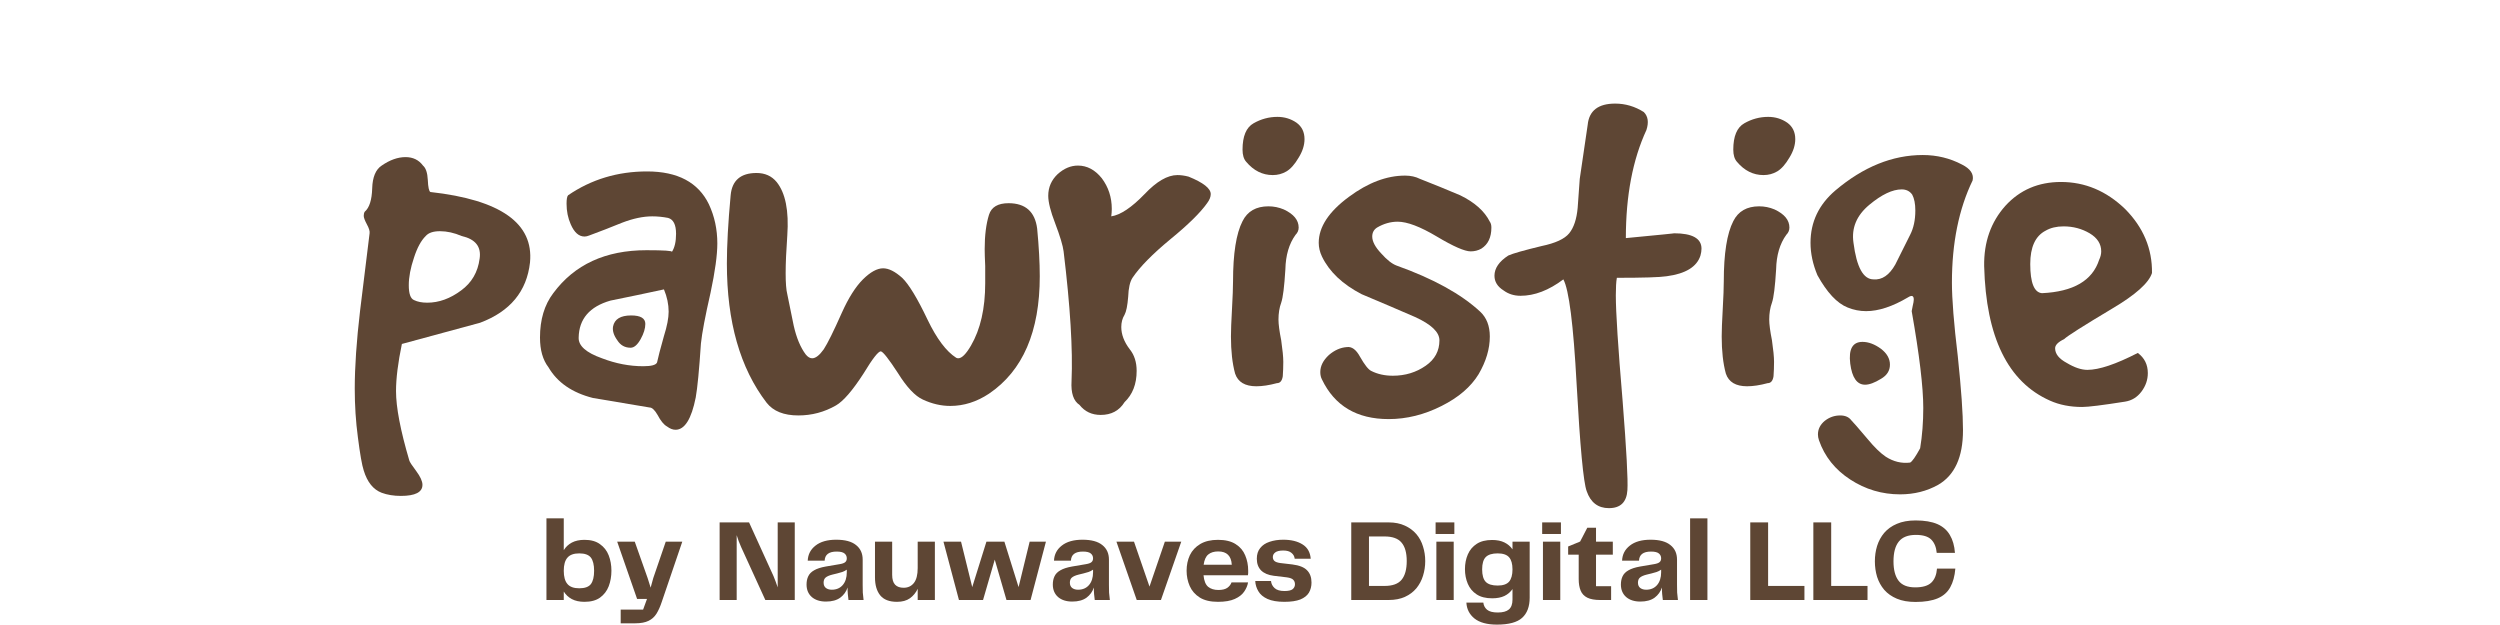 <svg version="1.0" preserveAspectRatio="xMidYMid meet" height="100" viewBox="0 0 300 75" zoomAndPan="magnify" width="400" xmlns:xlink="http://www.w3.org/1999/xlink" xmlns="http://www.w3.org/2000/svg"><defs><g></g></defs><g fill-opacity="1" fill="#5e4634"><g transform="translate(41.742, 49.853)"><g><path d="M 2.609 -21.859 C 2.648 -22.109 2.539 -22.469 2.281 -22.938 C 2.031 -23.406 1.906 -23.742 1.906 -23.953 C 1.906 -24.16 1.945 -24.328 2.031 -24.453 C 2.582 -24.922 2.879 -25.852 2.922 -27.25 C 2.961 -28.602 3.344 -29.516 4.062 -29.984 C 5.039 -30.66 5.992 -31 6.922 -31 C 7.816 -31 8.516 -30.66 9.016 -29.984 C 9.359 -29.691 9.551 -29.117 9.594 -28.266 C 9.633 -27.379 9.738 -26.895 9.906 -26.812 C 18.332 -25.875 22.316 -23.055 21.859 -18.359 C 21.473 -14.891 19.477 -12.477 15.875 -11.125 L 6.484 -8.578 C 6.016 -6.328 5.781 -4.441 5.781 -2.922 C 5.781 -0.973 6.312 1.801 7.375 5.406 C 7.414 5.57 7.691 5.992 8.203 6.672 C 8.703 7.348 8.953 7.898 8.953 8.328 C 8.953 9.211 8.086 9.656 6.359 9.656 C 5.504 9.656 4.738 9.531 4.062 9.281 C 3.051 8.895 2.332 8.004 1.906 6.609 C 1.695 5.973 1.461 4.641 1.203 2.609 C 0.953 0.742 0.828 -1.203 0.828 -3.234 C 0.828 -5.816 1.039 -8.93 1.469 -12.578 Z M 9.344 -21.531 C 8.789 -20.988 8.32 -20.125 7.938 -18.938 C 7.52 -17.707 7.312 -16.602 7.312 -15.625 C 7.312 -14.613 7.52 -14.02 7.938 -13.844 C 8.363 -13.633 8.895 -13.531 9.531 -13.531 C 10.926 -13.531 12.281 -14.02 13.594 -15 C 14.863 -15.926 15.602 -17.195 15.812 -18.812 C 16.031 -20.25 15.312 -21.156 13.656 -21.531 C 12.77 -21.914 11.898 -22.109 11.047 -22.109 C 10.242 -22.109 9.676 -21.914 9.344 -21.531 Z M 9.344 -21.531"></path></g></g></g><g fill-opacity="1" fill="#5e4634"><g transform="translate(63.596, 49.853)"><g><path d="M 15.312 -0.062 C 14.969 -0.656 14.648 -0.953 14.359 -0.953 C 12.109 -1.336 9.844 -1.719 7.562 -2.094 C 5.062 -2.727 3.281 -3.957 2.219 -5.781 C 1.539 -6.664 1.203 -7.852 1.203 -9.344 C 1.203 -11.5 1.734 -13.273 2.797 -14.672 C 5.336 -18.109 9.066 -19.828 13.984 -19.828 C 16.098 -19.828 17.113 -19.758 17.031 -19.625 C 17.363 -20.133 17.531 -20.859 17.531 -21.797 C 17.531 -22.891 17.211 -23.523 16.578 -23.703 C 15.941 -23.828 15.305 -23.891 14.672 -23.891 C 13.578 -23.891 12.367 -23.633 11.047 -23.125 C 9.691 -22.57 8.379 -22.062 7.109 -21.594 C 6.898 -21.508 6.711 -21.469 6.547 -21.469 C 5.867 -21.469 5.316 -21.957 4.891 -22.938 C 4.555 -23.695 4.391 -24.52 4.391 -25.406 C 4.391 -25.957 4.453 -26.297 4.578 -26.422 C 7.367 -28.328 10.523 -29.281 14.047 -29.281 C 17.723 -29.281 20.195 -27.969 21.469 -25.344 C 22.145 -23.906 22.484 -22.336 22.484 -20.641 C 22.484 -19.242 22.211 -17.273 21.672 -14.734 C 21.035 -11.941 20.648 -9.91 20.516 -8.641 C 20.305 -5.461 20.098 -3.301 19.891 -2.156 C 19.379 0.426 18.57 1.719 17.469 1.719 C 17.133 1.719 16.797 1.586 16.453 1.328 C 16.066 1.117 15.688 0.656 15.312 -0.062 Z M 15.25 -6.359 C 15.375 -6.953 15.648 -8.008 16.078 -9.531 C 16.453 -10.719 16.641 -11.691 16.641 -12.453 C 16.641 -13.336 16.453 -14.227 16.078 -15.125 C 13.91 -14.656 11.77 -14.207 9.656 -13.781 C 7.156 -13.062 5.883 -11.582 5.844 -9.344 C 5.801 -8.363 6.734 -7.535 8.641 -6.859 C 10.297 -6.223 11.945 -5.906 13.594 -5.906 C 14.57 -5.906 15.125 -6.055 15.25 -6.359 Z M 13.844 -10.984 C 13.844 -10.441 13.656 -9.832 13.281 -9.156 C 12.895 -8.469 12.492 -8.125 12.078 -8.125 C 11.391 -8.125 10.859 -8.422 10.484 -9.016 C 10.055 -9.609 9.883 -10.16 9.969 -10.672 C 10.145 -11.555 10.867 -12 12.141 -12 C 13.273 -12 13.844 -11.66 13.844 -10.984 Z M 13.844 -10.984"></path></g></g></g><g fill-opacity="1" fill="#5e4634"><g transform="translate(86.084, 49.853)"><g><path d="M 7.109 -28.016 C 8.172 -26.703 8.598 -24.562 8.391 -21.594 C 8.129 -17.914 8.129 -15.566 8.391 -14.547 C 8.641 -13.273 8.895 -12.023 9.156 -10.797 C 9.488 -9.316 9.973 -8.156 10.609 -7.312 C 10.859 -7.008 11.113 -6.859 11.375 -6.859 C 11.789 -6.859 12.254 -7.219 12.766 -7.938 C 13.234 -8.656 13.957 -10.117 14.938 -12.328 C 15.738 -14.109 16.582 -15.441 17.469 -16.328 C 18.363 -17.211 19.172 -17.656 19.891 -17.656 C 20.566 -17.656 21.328 -17.273 22.172 -16.516 C 22.973 -15.754 23.988 -14.082 25.219 -11.5 C 26.32 -9.207 27.469 -7.68 28.656 -6.922 C 28.738 -6.879 28.82 -6.859 28.906 -6.859 C 29.332 -6.859 29.844 -7.367 30.438 -8.391 C 31.57 -10.336 32.141 -12.832 32.141 -15.875 L 32.141 -17.922 C 32.098 -18.848 32.078 -19.523 32.078 -19.953 C 32.078 -21.598 32.25 -22.973 32.594 -24.078 C 32.883 -25.004 33.664 -25.469 34.938 -25.469 C 36.969 -25.469 38.113 -24.453 38.375 -22.422 C 38.582 -20.266 38.688 -18.359 38.688 -16.703 C 38.688 -10.055 36.656 -5.359 32.594 -2.609 C 31.113 -1.629 29.566 -1.141 27.953 -1.141 C 26.848 -1.141 25.75 -1.395 24.656 -1.906 C 23.719 -2.332 22.723 -3.391 21.672 -5.078 C 20.566 -6.773 19.883 -7.645 19.625 -7.688 C 19.332 -7.727 18.633 -6.836 17.531 -5.016 C 16.219 -2.984 15.117 -1.711 14.234 -1.203 C 12.836 -0.398 11.332 0 9.719 0 C 7.977 0 6.707 -0.508 5.906 -1.531 C 2.727 -5.676 1.141 -11.242 1.141 -18.234 C 1.141 -20.391 1.289 -23.117 1.594 -26.422 C 1.758 -28.203 2.797 -29.094 4.703 -29.094 C 5.711 -29.094 6.516 -28.734 7.109 -28.016 Z M 7.109 -28.016"></path></g></g></g><g fill-opacity="1" fill="#5e4634"><g transform="translate(124.773, 49.853)"><g><path d="M 2.859 -19.688 C 2.773 -20.375 2.438 -21.5 1.844 -23.062 C 1.289 -24.5 1.016 -25.598 1.016 -26.359 C 1.016 -27.379 1.395 -28.25 2.156 -28.969 C 2.914 -29.645 3.723 -29.984 4.578 -29.984 C 5.672 -29.984 6.625 -29.477 7.438 -28.469 C 8.238 -27.406 8.641 -26.176 8.641 -24.781 C 8.641 -24.477 8.617 -24.18 8.578 -23.891 C 9.68 -24.055 11.016 -24.945 12.578 -26.562 C 14.016 -28.082 15.328 -28.844 16.516 -28.844 C 16.941 -28.844 17.391 -28.781 17.859 -28.656 C 19.629 -27.938 20.516 -27.238 20.516 -26.562 C 20.516 -26.219 20.367 -25.852 20.078 -25.469 C 19.273 -24.332 17.812 -22.895 15.688 -21.156 C 13.531 -19.375 12.008 -17.828 11.125 -16.516 C 10.82 -16.047 10.648 -15.285 10.609 -14.234 C 10.523 -13.172 10.379 -12.453 10.172 -12.078 C 9.91 -11.648 9.781 -11.16 9.781 -10.609 C 9.781 -9.723 10.117 -8.832 10.797 -7.938 C 11.348 -7.258 11.625 -6.395 11.625 -5.344 C 11.625 -3.77 11.141 -2.52 10.172 -1.594 C 9.535 -0.57 8.582 -0.062 7.312 -0.062 C 6.25 -0.062 5.398 -0.461 4.766 -1.266 C 4.047 -1.734 3.727 -2.688 3.812 -4.125 C 3.977 -7.895 3.66 -13.082 2.859 -19.688 Z M 2.859 -19.688"></path></g></g></g><g fill-opacity="1" fill="#5e4634"><g transform="translate(145.292, 49.853)"><g><path d="M 2.672 -16.078 C 2.672 -19.422 3.051 -21.832 3.812 -23.312 C 4.406 -24.5 5.441 -25.094 6.922 -25.094 C 7.555 -25.094 8.172 -24.969 8.766 -24.719 C 9.953 -24.164 10.547 -23.441 10.547 -22.547 C 10.547 -22.211 10.422 -21.922 10.172 -21.672 C 9.398 -20.609 8.992 -19.227 8.953 -17.531 C 8.828 -15.457 8.66 -14.125 8.453 -13.531 C 8.234 -12.938 8.125 -12.258 8.125 -11.5 C 8.125 -10.945 8.234 -10.117 8.453 -9.016 C 8.617 -7.879 8.703 -7.016 8.703 -6.422 C 8.703 -5.828 8.68 -5.254 8.641 -4.703 C 8.555 -4.148 8.32 -3.875 7.938 -3.875 C 7.008 -3.625 6.188 -3.5 5.469 -3.5 C 4.113 -3.5 3.266 -4.004 2.922 -5.016 C 2.586 -6.242 2.422 -7.727 2.422 -9.469 C 2.422 -10.188 2.461 -11.285 2.547 -12.766 C 2.629 -14.254 2.672 -15.359 2.672 -16.078 Z M 4.25 -30.438 C 3.957 -30.77 3.812 -31.254 3.812 -31.891 C 3.812 -33.504 4.254 -34.562 5.141 -35.062 C 6.035 -35.57 6.988 -35.828 8 -35.828 C 8.852 -35.828 9.617 -35.594 10.297 -35.125 C 10.93 -34.664 11.25 -34.008 11.25 -33.156 C 11.25 -32.438 11.016 -31.695 10.547 -30.938 C 10.078 -30.133 9.586 -29.582 9.078 -29.281 C 8.578 -28.988 8.031 -28.844 7.438 -28.844 C 6.207 -28.844 5.145 -29.375 4.25 -30.438 Z M 4.25 -30.438"></path></g></g></g><g fill-opacity="1" fill="#5e4634"><g transform="translate(157.044, 49.853)"><g><path d="M 13.344 -28.391 C 14.945 -27.766 16.555 -27.109 18.172 -26.422 C 19.91 -25.578 21.098 -24.52 21.734 -23.25 C 21.859 -23.082 21.922 -22.848 21.922 -22.547 C 21.922 -21.367 21.52 -20.523 20.719 -20.016 C 20.332 -19.797 19.906 -19.688 19.438 -19.688 C 18.719 -19.688 17.363 -20.281 15.375 -21.469 C 13.383 -22.656 11.816 -23.25 10.672 -23.25 C 9.828 -23.25 9.004 -23.016 8.203 -22.547 C 7.816 -22.297 7.625 -21.938 7.625 -21.469 C 7.625 -20.875 7.984 -20.195 8.703 -19.438 C 9.379 -18.676 9.992 -18.191 10.547 -17.984 C 14.953 -16.41 18.297 -14.566 20.578 -12.453 C 21.348 -11.734 21.734 -10.738 21.734 -9.469 C 21.734 -7.988 21.285 -6.484 20.391 -4.953 C 19.461 -3.43 17.984 -2.16 15.953 -1.141 C 13.867 -0.086 11.75 0.438 9.594 0.438 C 5.781 0.438 3.113 -1.145 1.594 -4.312 C 1.457 -4.57 1.391 -4.867 1.391 -5.203 C 1.391 -5.93 1.734 -6.613 2.422 -7.25 C 3.098 -7.832 3.816 -8.148 4.578 -8.203 C 5.172 -8.285 5.695 -7.898 6.156 -7.047 C 6.707 -6.078 7.156 -5.508 7.5 -5.344 C 8.258 -4.957 9.125 -4.766 10.094 -4.766 C 11.582 -4.766 12.898 -5.164 14.047 -5.969 C 15.141 -6.727 15.688 -7.742 15.688 -9.016 C 15.688 -9.992 14.711 -10.926 12.766 -11.812 C 10.609 -12.75 8.473 -13.66 6.359 -14.547 C 4.066 -15.734 2.477 -17.238 1.594 -19.062 C 1.332 -19.613 1.203 -20.164 1.203 -20.719 C 1.203 -22.613 2.41 -24.453 4.828 -26.234 C 7.117 -27.93 9.363 -28.781 11.562 -28.781 C 12.238 -28.781 12.832 -28.648 13.344 -28.391 Z M 13.344 -28.391"></path></g></g></g><g fill-opacity="1" fill="#5e4634"><g transform="translate(178.961, 49.853)"><g><path d="M 10.609 -28.391 L 11.562 -34.875 C 11.727 -36.57 12.828 -37.422 14.859 -37.422 C 16.086 -37.422 17.234 -37.082 18.297 -36.406 C 18.805 -35.895 18.91 -35.176 18.609 -34.25 C 16.961 -30.688 16.141 -26.363 16.141 -21.281 C 20.16 -21.664 22.086 -21.859 21.922 -21.859 C 24.117 -21.859 25.219 -21.242 25.219 -20.016 C 25.219 -19.754 25.176 -19.477 25.094 -19.188 C 24.664 -17.832 23.312 -17.004 21.031 -16.703 C 20.227 -16.578 18.238 -16.516 15.062 -16.516 C 14.977 -16.047 14.938 -15.348 14.938 -14.422 C 14.938 -12.391 15.207 -8.176 15.75 -1.781 C 16.219 4.188 16.41 7.766 16.328 8.953 C 16.242 10.398 15.504 11.125 14.109 11.125 C 12.797 11.125 11.906 10.441 11.438 9.078 C 11.051 8.023 10.648 3.75 10.234 -3.75 C 9.848 -10.906 9.316 -15.098 8.641 -16.328 C 6.898 -15.016 5.188 -14.359 3.5 -14.359 C 2.727 -14.359 2.051 -14.57 1.469 -15 C 0.738 -15.457 0.375 -16.047 0.375 -16.766 C 0.375 -17.66 0.926 -18.469 2.031 -19.188 C 2.582 -19.438 3.914 -19.816 6.031 -20.328 C 7.688 -20.672 8.789 -21.18 9.344 -21.859 C 9.895 -22.535 10.234 -23.551 10.359 -24.906 C 10.441 -26.094 10.523 -27.254 10.609 -28.391 Z M 10.609 -28.391"></path></g></g></g><g fill-opacity="1" fill="#5e4634"><g transform="translate(204.182, 49.853)"><g><path d="M 2.672 -16.078 C 2.672 -19.422 3.051 -21.832 3.812 -23.312 C 4.406 -24.5 5.441 -25.094 6.922 -25.094 C 7.555 -25.094 8.172 -24.969 8.766 -24.719 C 9.953 -24.164 10.547 -23.441 10.547 -22.547 C 10.547 -22.211 10.422 -21.922 10.172 -21.672 C 9.398 -20.609 8.992 -19.227 8.953 -17.531 C 8.828 -15.457 8.66 -14.125 8.453 -13.531 C 8.234 -12.938 8.125 -12.258 8.125 -11.5 C 8.125 -10.945 8.234 -10.117 8.453 -9.016 C 8.617 -7.879 8.703 -7.016 8.703 -6.422 C 8.703 -5.828 8.68 -5.254 8.641 -4.703 C 8.555 -4.148 8.32 -3.875 7.938 -3.875 C 7.008 -3.625 6.188 -3.5 5.469 -3.5 C 4.113 -3.5 3.266 -4.004 2.922 -5.016 C 2.586 -6.242 2.422 -7.727 2.422 -9.469 C 2.422 -10.188 2.461 -11.285 2.547 -12.766 C 2.629 -14.254 2.672 -15.359 2.672 -16.078 Z M 4.25 -30.438 C 3.957 -30.77 3.812 -31.254 3.812 -31.891 C 3.812 -33.504 4.254 -34.562 5.141 -35.062 C 6.035 -35.57 6.988 -35.828 8 -35.828 C 8.852 -35.828 9.617 -35.594 10.297 -35.125 C 10.93 -34.664 11.25 -34.008 11.25 -33.156 C 11.25 -32.438 11.016 -31.695 10.547 -30.938 C 10.078 -30.133 9.586 -29.582 9.078 -29.281 C 8.578 -28.988 8.031 -28.844 7.438 -28.844 C 6.207 -28.844 5.145 -29.375 4.25 -30.438 Z M 4.25 -30.438"></path></g></g></g><g fill-opacity="1" fill="#5e4634"><g transform="translate(215.934, 49.853)"><g><path d="M 4.312 -27 C 7.664 -29.832 11.16 -31.25 14.797 -31.25 C 16.492 -31.25 18.062 -30.867 19.5 -30.109 C 20.52 -29.598 20.945 -28.961 20.781 -28.203 C 19.125 -24.773 18.297 -20.691 18.297 -15.953 C 18.297 -13.953 18.531 -11.004 19 -7.109 C 19.414 -3.172 19.625 -0.207 19.625 1.781 C 19.625 5 18.629 7.18 16.641 8.328 C 15.285 9.086 13.766 9.469 12.078 9.469 C 9.91 9.469 7.914 8.875 6.094 7.688 C 4.27 6.5 3.02 4.93 2.344 2.984 C 2.258 2.734 2.219 2.5 2.219 2.281 C 2.219 1.645 2.492 1.098 3.047 0.641 C 3.598 0.211 4.211 0 4.891 0 C 5.484 0 5.926 0.191 6.219 0.578 C 6.395 0.742 7.055 1.504 8.203 2.859 C 9.004 3.828 9.723 4.523 10.359 4.953 C 11.285 5.547 12.258 5.781 13.281 5.656 C 13.531 5.531 13.93 4.957 14.484 3.938 C 14.734 2.414 14.859 0.805 14.859 -0.891 C 14.859 -3.391 14.395 -7.266 13.469 -12.516 C 13.469 -12.555 13.508 -12.77 13.594 -13.156 C 13.676 -13.488 13.719 -13.738 13.719 -13.906 C 13.719 -14.375 13.488 -14.461 13.031 -14.172 C 11.164 -13.066 9.488 -12.516 8 -12.516 C 7.238 -12.516 6.5 -12.66 5.781 -12.953 C 4.508 -13.461 3.301 -14.754 2.156 -16.828 C 1.602 -18.148 1.328 -19.445 1.328 -20.719 C 1.328 -23.207 2.32 -25.301 4.312 -27 Z M 6.484 -20.719 C 6.859 -17.789 7.66 -16.328 8.891 -16.328 C 9.91 -16.242 10.781 -16.836 11.5 -18.109 L 13.281 -21.672 C 13.695 -22.473 13.906 -23.445 13.906 -24.594 C 13.906 -25.395 13.781 -26.031 13.531 -26.5 C 13.238 -26.914 12.816 -27.125 12.266 -27.125 C 11.16 -27.125 9.867 -26.508 8.391 -25.281 C 6.859 -24.008 6.223 -22.488 6.484 -20.719 Z M 10.859 -6.094 C 10.859 -5.375 10.5 -4.805 9.781 -4.391 C 9.02 -3.922 8.383 -3.688 7.875 -3.688 C 6.906 -3.688 6.312 -4.531 6.094 -6.219 C 5.883 -7.957 6.375 -8.828 7.562 -8.828 C 8.281 -8.828 9.02 -8.551 9.781 -8 C 10.5 -7.445 10.859 -6.812 10.859 -6.094 Z M 10.859 -6.094"></path></g></g></g><g fill-opacity="1" fill="#5e4634"><g transform="translate(236.708, 49.853)"><g><path d="M 1.391 -17.922 C 1.348 -20.797 2.195 -23.207 3.938 -25.156 C 5.676 -27.062 7.898 -28.016 10.609 -28.016 C 13.492 -28.016 16.055 -26.938 18.297 -24.781 C 20.492 -22.57 21.57 -20.008 21.531 -17.094 C 21.156 -15.906 19.566 -14.484 16.766 -12.828 C 13.297 -10.754 11.367 -9.531 10.984 -9.156 C 10.266 -8.812 9.906 -8.445 9.906 -8.062 C 9.906 -7.383 10.375 -6.797 11.312 -6.297 C 12.238 -5.742 13.062 -5.469 13.781 -5.469 C 15.176 -5.469 17.191 -6.145 19.828 -7.5 C 20.629 -6.906 21.031 -6.098 21.031 -5.078 C 21.031 -4.273 20.773 -3.535 20.266 -2.859 C 19.754 -2.18 19.098 -1.781 18.297 -1.656 C 15.586 -1.227 13.875 -1.016 13.156 -1.016 C 11.707 -1.016 10.414 -1.27 9.281 -1.781 C 4.238 -4.02 1.609 -9.398 1.391 -17.922 Z M 8.328 -14.672 C 12.098 -14.848 14.383 -16.18 15.188 -18.672 C 15.352 -19.016 15.438 -19.352 15.438 -19.688 C 15.438 -20.582 14.973 -21.305 14.047 -21.859 C 13.109 -22.41 12.066 -22.688 10.922 -22.688 C 10.078 -22.688 9.359 -22.516 8.766 -22.172 C 7.535 -21.535 6.922 -20.203 6.922 -18.172 C 6.922 -15.922 7.391 -14.754 8.328 -14.672 Z M 8.328 -14.672"></path></g></g></g><g fill-opacity="1" fill="#5e4634"><g transform="translate(64.793, 72)"><g><path d="M 5.344 -7.219 C 6.113 -7.219 6.734 -7.047 7.203 -6.703 C 7.68 -6.367 8.031 -5.922 8.25 -5.359 C 8.469 -4.797 8.578 -4.18 8.578 -3.516 C 8.578 -2.836 8.469 -2.211 8.25 -1.641 C 8.031 -1.078 7.68 -0.625 7.203 -0.281 C 6.734 0.051 6.113 0.219 5.344 0.219 C 4.75 0.219 4.242 0.109 3.828 -0.109 C 3.422 -0.328 3.098 -0.629 2.859 -1.016 L 2.859 0 L 0.781 0 L 0.781 -9.797 L 2.859 -9.797 L 2.859 -5.984 C 3.098 -6.367 3.422 -6.672 3.828 -6.891 C 4.242 -7.109 4.75 -7.219 5.344 -7.219 Z M 4.719 -1.406 C 5.383 -1.406 5.848 -1.57 6.109 -1.906 C 6.367 -2.25 6.5 -2.781 6.5 -3.5 C 6.5 -4.227 6.367 -4.758 6.109 -5.094 C 5.848 -5.426 5.383 -5.594 4.719 -5.594 C 4.062 -5.594 3.586 -5.422 3.297 -5.078 C 3.004 -4.742 2.859 -4.219 2.859 -3.5 C 2.859 -2.789 3.004 -2.266 3.297 -1.922 C 3.586 -1.578 4.062 -1.406 4.719 -1.406 Z M 4.719 -1.406"></path></g></g></g><g fill-opacity="1" fill="#5e4634"><g transform="translate(73.874, 72)"><g><path d="M 6.016 -7 L 8 -7 L 5.547 0.203 C 5.359 0.773 5.145 1.254 4.906 1.641 C 4.664 2.023 4.348 2.312 3.953 2.5 C 3.555 2.695 3.023 2.797 2.359 2.797 L 0.609 2.797 L 0.609 1.156 L 3.297 1.156 L 3.766 -0.125 L 2.578 -0.125 L 0.188 -7 L 2.297 -7 L 3.844 -2.625 L 4.203 -1.484 L 4.516 -2.625 Z M 6.016 -7"></path></g></g></g><g fill-opacity="1" fill="#5e4634"><g transform="translate(85.543, 72)"><g><path d="M 7.781 -9.312 L 9.828 -9.312 L 9.828 0 L 6.297 0 L 3.391 -6.359 C 3.285 -6.598 3.188 -6.836 3.094 -7.078 C 3.008 -7.316 2.93 -7.551 2.859 -7.781 L 2.859 0 L 0.812 0 L 0.812 -9.312 L 4.344 -9.312 L 7.281 -2.859 C 7.363 -2.66 7.445 -2.445 7.531 -2.219 C 7.625 -1.988 7.707 -1.754 7.781 -1.516 Z M 7.781 -9.312"></path></g></g></g><g fill-opacity="1" fill="#5e4634"><g transform="translate(96.177, 72)"><g><path d="M 2.938 0.188 C 2.227 0.188 1.66 0.004 1.234 -0.359 C 0.816 -0.734 0.609 -1.234 0.609 -1.859 C 0.609 -2.234 0.676 -2.562 0.812 -2.844 C 0.945 -3.133 1.18 -3.375 1.516 -3.562 C 1.848 -3.758 2.312 -3.91 2.906 -4.016 L 4.562 -4.297 C 4.883 -4.348 5.109 -4.426 5.234 -4.531 C 5.367 -4.633 5.438 -4.789 5.438 -5 C 5.438 -5.238 5.348 -5.43 5.172 -5.578 C 4.992 -5.734 4.676 -5.812 4.219 -5.812 C 3.289 -5.812 2.812 -5.445 2.781 -4.719 L 0.75 -4.719 C 0.781 -5.469 1.094 -6.07 1.688 -6.531 C 2.281 -7 3.109 -7.234 4.172 -7.234 C 5.234 -7.234 6.023 -7.02 6.547 -6.594 C 7.078 -6.176 7.344 -5.594 7.344 -4.844 L 7.344 -1.812 C 7.344 -1.488 7.348 -1.18 7.359 -0.891 C 7.379 -0.598 7.41 -0.301 7.453 0 L 5.641 0 C 5.609 -0.227 5.582 -0.461 5.562 -0.703 C 5.539 -0.941 5.531 -1.207 5.531 -1.5 C 5.375 -1.008 5.082 -0.602 4.656 -0.281 C 4.227 0.031 3.656 0.188 2.938 0.188 Z M 3.641 -1.234 C 4.191 -1.234 4.629 -1.422 4.953 -1.797 C 5.273 -2.172 5.438 -2.68 5.438 -3.328 L 5.438 -3.641 C 5.258 -3.516 5.078 -3.422 4.891 -3.359 C 4.703 -3.297 4.5 -3.238 4.281 -3.188 L 3.703 -3.047 C 3.328 -2.953 3.055 -2.832 2.891 -2.688 C 2.734 -2.551 2.656 -2.348 2.656 -2.078 C 2.656 -1.797 2.75 -1.582 2.938 -1.438 C 3.125 -1.301 3.359 -1.234 3.641 -1.234 Z M 3.641 -1.234"></path></g></g></g><g fill-opacity="1" fill="#5e4634"><g transform="translate(104.279, 72)"><g><path d="M 5.844 -7 L 7.906 -7 L 7.906 0 L 5.844 0 L 5.844 -1.344 C 5.625 -0.875 5.312 -0.492 4.906 -0.203 C 4.508 0.078 3.992 0.219 3.359 0.219 C 2.441 0.219 1.77 -0.039 1.344 -0.562 C 0.926 -1.082 0.719 -1.801 0.719 -2.719 L 0.719 -7 L 2.781 -7 L 2.781 -3.031 C 2.781 -2.477 2.898 -2.078 3.141 -1.828 C 3.379 -1.586 3.719 -1.469 4.156 -1.469 C 4.676 -1.469 5.086 -1.66 5.391 -2.047 C 5.691 -2.43 5.844 -3.023 5.844 -3.828 Z M 5.844 -7"></path></g></g></g><g fill-opacity="1" fill="#5e4634"><g transform="translate(112.996, 72)"><g><path d="M 10.562 -7 L 12.516 -7 L 10.672 0 L 7.781 0 L 6.375 -4.844 L 4.969 0 L 2.078 0 L 0.219 -7 L 2.328 -7 L 3.672 -1.547 L 5.375 -7 L 7.531 -7 L 9.234 -1.547 Z M 10.562 -7"></path></g></g></g><g fill-opacity="1" fill="#5e4634"><g transform="translate(125.729, 72)"><g><path d="M 2.938 0.188 C 2.227 0.188 1.66 0.004 1.234 -0.359 C 0.816 -0.734 0.609 -1.234 0.609 -1.859 C 0.609 -2.234 0.676 -2.562 0.812 -2.844 C 0.945 -3.133 1.18 -3.375 1.516 -3.562 C 1.848 -3.758 2.312 -3.91 2.906 -4.016 L 4.562 -4.297 C 4.883 -4.348 5.109 -4.426 5.234 -4.531 C 5.367 -4.633 5.438 -4.789 5.438 -5 C 5.438 -5.238 5.348 -5.43 5.172 -5.578 C 4.992 -5.734 4.676 -5.812 4.219 -5.812 C 3.289 -5.812 2.812 -5.445 2.781 -4.719 L 0.75 -4.719 C 0.781 -5.469 1.094 -6.07 1.688 -6.531 C 2.281 -7 3.109 -7.234 4.172 -7.234 C 5.234 -7.234 6.023 -7.02 6.547 -6.594 C 7.078 -6.176 7.344 -5.594 7.344 -4.844 L 7.344 -1.812 C 7.344 -1.488 7.348 -1.18 7.359 -0.891 C 7.379 -0.598 7.41 -0.301 7.453 0 L 5.641 0 C 5.609 -0.227 5.582 -0.461 5.562 -0.703 C 5.539 -0.941 5.531 -1.207 5.531 -1.5 C 5.375 -1.008 5.082 -0.602 4.656 -0.281 C 4.227 0.031 3.656 0.188 2.938 0.188 Z M 3.641 -1.234 C 4.191 -1.234 4.629 -1.422 4.953 -1.797 C 5.273 -2.172 5.438 -2.68 5.438 -3.328 L 5.438 -3.641 C 5.258 -3.516 5.078 -3.422 4.891 -3.359 C 4.703 -3.297 4.5 -3.238 4.281 -3.188 L 3.703 -3.047 C 3.328 -2.953 3.055 -2.832 2.891 -2.688 C 2.734 -2.551 2.656 -2.348 2.656 -2.078 C 2.656 -1.797 2.75 -1.582 2.938 -1.438 C 3.125 -1.301 3.359 -1.234 3.641 -1.234 Z M 3.641 -1.234"></path></g></g></g><g fill-opacity="1" fill="#5e4634"><g transform="translate(133.83, 72)"><g><path d="M 5.953 -7 L 7.922 -7 L 5.484 0 L 2.578 0 L 0.141 -7 L 2.25 -7 L 4.109 -1.609 Z M 5.953 -7"></path></g></g></g><g fill-opacity="1" fill="#5e4634"><g transform="translate(141.876, 72)"><g><path d="M 4.328 -1.203 C 4.785 -1.203 5.141 -1.285 5.391 -1.453 C 5.641 -1.629 5.812 -1.848 5.906 -2.109 L 7.891 -2.109 C 7.828 -1.734 7.672 -1.363 7.422 -1 C 7.18 -0.645 6.805 -0.352 6.297 -0.125 C 5.797 0.102 5.125 0.219 4.281 0.219 C 3.375 0.219 2.645 0.047 2.094 -0.297 C 1.539 -0.648 1.141 -1.109 0.891 -1.672 C 0.641 -2.242 0.516 -2.859 0.516 -3.516 C 0.516 -4.191 0.645 -4.812 0.906 -5.375 C 1.176 -5.938 1.594 -6.383 2.156 -6.719 C 2.719 -7.051 3.426 -7.219 4.281 -7.219 C 5.164 -7.219 5.875 -7.047 6.406 -6.703 C 6.938 -6.367 7.316 -5.922 7.547 -5.359 C 7.785 -4.797 7.906 -4.188 7.906 -3.531 C 7.906 -3.426 7.906 -3.32 7.906 -3.219 C 7.906 -3.125 7.895 -3.039 7.875 -2.969 L 2.547 -2.969 C 2.609 -2.301 2.797 -1.836 3.109 -1.578 C 3.422 -1.328 3.828 -1.203 4.328 -1.203 Z M 4.312 -5.828 C 3.812 -5.828 3.414 -5.707 3.125 -5.469 C 2.832 -5.238 2.645 -4.828 2.562 -4.234 L 5.938 -4.234 C 5.875 -5.297 5.332 -5.828 4.312 -5.828 Z M 4.312 -5.828"></path></g></g></g><g fill-opacity="1" fill="#5e4634"><g transform="translate(150.271, 72)"><g><path d="M 0.359 -2.281 L 2.25 -2.281 C 2.281 -1.945 2.426 -1.66 2.688 -1.422 C 2.945 -1.191 3.336 -1.078 3.859 -1.078 C 4.328 -1.078 4.656 -1.148 4.844 -1.297 C 5.031 -1.453 5.125 -1.648 5.125 -1.891 C 5.125 -2.109 5.055 -2.285 4.922 -2.422 C 4.797 -2.566 4.535 -2.664 4.141 -2.719 L 2.578 -2.906 C 1.922 -2.988 1.414 -3.203 1.062 -3.547 C 0.719 -3.898 0.547 -4.367 0.547 -4.953 C 0.547 -5.473 0.68 -5.898 0.953 -6.234 C 1.223 -6.578 1.598 -6.828 2.078 -6.984 C 2.555 -7.148 3.102 -7.234 3.719 -7.234 C 4.664 -7.234 5.438 -7.047 6.031 -6.672 C 6.625 -6.305 6.953 -5.734 7.016 -4.953 L 5.094 -4.953 C 5.062 -5.242 4.93 -5.477 4.703 -5.656 C 4.484 -5.844 4.156 -5.938 3.719 -5.938 C 3.27 -5.938 2.945 -5.859 2.75 -5.703 C 2.562 -5.555 2.469 -5.375 2.469 -5.156 C 2.469 -4.977 2.523 -4.828 2.641 -4.703 C 2.766 -4.578 3 -4.488 3.344 -4.438 L 4.812 -4.266 C 5.645 -4.16 6.234 -3.926 6.578 -3.562 C 6.93 -3.207 7.109 -2.719 7.109 -2.094 C 7.109 -1.633 7.004 -1.227 6.797 -0.875 C 6.586 -0.531 6.242 -0.258 5.766 -0.062 C 5.285 0.125 4.645 0.219 3.844 0.219 C 3.008 0.219 2.336 0.102 1.828 -0.125 C 1.328 -0.352 0.961 -0.66 0.734 -1.047 C 0.504 -1.43 0.379 -1.844 0.359 -2.281 Z M 0.359 -2.281"></path></g></g></g><g fill-opacity="1" fill="#5e4634"><g transform="translate(161.339, 72)"><g><path d="M 5.297 -9.312 C 6.047 -9.312 6.695 -9.18 7.25 -8.922 C 7.801 -8.672 8.258 -8.332 8.625 -7.906 C 8.988 -7.477 9.254 -6.984 9.422 -6.422 C 9.598 -5.867 9.688 -5.285 9.688 -4.672 C 9.688 -4.055 9.598 -3.469 9.422 -2.906 C 9.254 -2.352 8.988 -1.852 8.625 -1.406 C 8.258 -0.969 7.801 -0.625 7.25 -0.375 C 6.695 -0.125 6.047 0 5.297 0 L 0.812 0 L 0.812 -9.312 Z M 4.812 -1.688 C 5.77 -1.688 6.453 -1.938 6.859 -2.438 C 7.266 -2.938 7.469 -3.68 7.469 -4.672 C 7.469 -5.672 7.258 -6.41 6.844 -6.891 C 6.438 -7.379 5.758 -7.625 4.812 -7.625 L 2.938 -7.625 L 2.938 -1.688 Z M 4.812 -1.688"></path></g></g></g><g fill-opacity="1" fill="#5e4634"><g transform="translate(171.553, 72)"><g><path d="M 0.719 -7.922 L 0.719 -9.312 L 2.969 -9.312 L 2.969 -7.922 Z M 0.812 0 L 0.812 -7 L 2.891 -7 L 2.891 0 Z M 0.812 0"></path></g></g></g><g fill-opacity="1" fill="#5e4634"><g transform="translate(175.233, 72)"><g><path d="M 6.266 -7 L 8.328 -7 L 8.328 -0.281 C 8.328 0.789 8.023 1.598 7.422 2.141 C 6.828 2.68 5.82 2.953 4.406 2.953 C 3.219 2.953 2.316 2.707 1.703 2.219 C 1.098 1.727 0.773 1.094 0.734 0.312 L 2.766 0.312 C 2.805 0.664 2.957 0.953 3.219 1.172 C 3.488 1.391 3.914 1.5 4.5 1.5 C 5.102 1.5 5.547 1.379 5.828 1.141 C 6.117 0.898 6.266 0.504 6.266 -0.047 L 6.266 -1.312 C 6.023 -0.957 5.703 -0.68 5.297 -0.484 C 4.898 -0.297 4.41 -0.203 3.828 -0.203 C 3.066 -0.203 2.445 -0.359 1.969 -0.672 C 1.488 -0.984 1.133 -1.406 0.906 -1.938 C 0.676 -2.477 0.562 -3.066 0.562 -3.703 C 0.562 -4.348 0.676 -4.938 0.906 -5.469 C 1.133 -6 1.488 -6.422 1.969 -6.734 C 2.445 -7.047 3.066 -7.203 3.828 -7.203 C 4.41 -7.203 4.898 -7.102 5.297 -6.906 C 5.703 -6.707 6.023 -6.43 6.266 -6.078 Z M 4.484 -1.734 C 5.129 -1.734 5.586 -1.891 5.859 -2.203 C 6.129 -2.523 6.266 -3.016 6.266 -3.672 C 6.266 -4.328 6.129 -4.812 5.859 -5.125 C 5.586 -5.438 5.129 -5.594 4.484 -5.594 C 3.828 -5.594 3.352 -5.445 3.062 -5.156 C 2.77 -4.863 2.625 -4.367 2.625 -3.672 C 2.625 -2.973 2.77 -2.473 3.062 -2.172 C 3.352 -1.879 3.828 -1.734 4.484 -1.734 Z M 4.484 -1.734"></path></g></g></g><g fill-opacity="1" fill="#5e4634"><g transform="translate(184.342, 72)"><g><path d="M 0.719 -7.922 L 0.719 -9.312 L 2.969 -9.312 L 2.969 -7.922 Z M 0.812 0 L 0.812 -7 L 2.891 -7 L 2.891 0 Z M 0.812 0"></path></g></g></g><g fill-opacity="1" fill="#5e4634"><g transform="translate(188.022, 72)"><g><path d="M 4 0 C 3.344 0 2.828 -0.094 2.453 -0.281 C 2.078 -0.469 1.812 -0.75 1.656 -1.125 C 1.5 -1.5 1.422 -1.961 1.422 -2.516 L 1.422 -5.438 L 0.156 -5.438 L 0.156 -6.422 L 1.594 -7.016 L 2.453 -8.672 L 3.5 -8.672 L 3.5 -7 L 5.516 -7 L 5.516 -5.438 L 3.5 -5.438 L 3.5 -1.656 L 5.312 -1.656 L 5.312 0 Z M 4 0"></path></g></g></g><g fill-opacity="1" fill="#5e4634"><g transform="translate(193.899, 72)"><g><path d="M 2.938 0.188 C 2.227 0.188 1.66 0.004 1.234 -0.359 C 0.816 -0.734 0.609 -1.234 0.609 -1.859 C 0.609 -2.234 0.676 -2.562 0.812 -2.844 C 0.945 -3.133 1.18 -3.375 1.516 -3.562 C 1.848 -3.758 2.312 -3.91 2.906 -4.016 L 4.562 -4.297 C 4.883 -4.348 5.109 -4.426 5.234 -4.531 C 5.367 -4.633 5.438 -4.789 5.438 -5 C 5.438 -5.238 5.348 -5.43 5.172 -5.578 C 4.992 -5.734 4.676 -5.812 4.219 -5.812 C 3.289 -5.812 2.812 -5.445 2.781 -4.719 L 0.75 -4.719 C 0.781 -5.469 1.094 -6.07 1.688 -6.531 C 2.281 -7 3.109 -7.234 4.172 -7.234 C 5.234 -7.234 6.023 -7.02 6.547 -6.594 C 7.078 -6.176 7.344 -5.594 7.344 -4.844 L 7.344 -1.812 C 7.344 -1.488 7.348 -1.18 7.359 -0.891 C 7.379 -0.598 7.41 -0.301 7.453 0 L 5.641 0 C 5.609 -0.227 5.582 -0.461 5.562 -0.703 C 5.539 -0.941 5.531 -1.207 5.531 -1.5 C 5.375 -1.008 5.082 -0.602 4.656 -0.281 C 4.227 0.031 3.656 0.188 2.938 0.188 Z M 3.641 -1.234 C 4.191 -1.234 4.629 -1.422 4.953 -1.797 C 5.273 -2.172 5.438 -2.68 5.438 -3.328 L 5.438 -3.641 C 5.258 -3.516 5.078 -3.422 4.891 -3.359 C 4.703 -3.297 4.5 -3.238 4.281 -3.188 L 3.703 -3.047 C 3.328 -2.953 3.055 -2.832 2.891 -2.688 C 2.734 -2.551 2.656 -2.348 2.656 -2.078 C 2.656 -1.797 2.75 -1.582 2.938 -1.438 C 3.125 -1.301 3.359 -1.234 3.641 -1.234 Z M 3.641 -1.234"></path></g></g></g><g fill-opacity="1" fill="#5e4634"><g transform="translate(202, 72)"><g><path d="M 0.812 0 L 0.812 -9.797 L 2.891 -9.797 L 2.891 0 Z M 0.812 0"></path></g></g></g><g fill-opacity="1" fill="#5e4634"><g transform="translate(209.22, 72)"><g><path d="M 2.953 -1.688 L 7.312 -1.688 L 7.312 0 L 0.812 0 L 0.812 -9.312 L 2.953 -9.312 Z M 2.953 -1.688"></path></g></g></g><g fill-opacity="1" fill="#5e4634"><g transform="translate(216.79, 72)"><g><path d="M 2.953 -1.688 L 7.312 -1.688 L 7.312 0 L 0.812 0 L 0.812 -9.312 L 2.953 -9.312 Z M 2.953 -1.688"></path></g></g></g><g fill-opacity="1" fill="#5e4634"><g transform="translate(224.36, 72)"><g><path d="M 5.5 0.234 C 4.625 0.234 3.879 0.102 3.266 -0.156 C 2.648 -0.414 2.145 -0.77 1.75 -1.219 C 1.363 -1.676 1.078 -2.195 0.891 -2.781 C 0.711 -3.375 0.625 -3.992 0.625 -4.641 C 0.625 -5.285 0.711 -5.898 0.891 -6.484 C 1.078 -7.078 1.363 -7.602 1.75 -8.062 C 2.145 -8.52 2.648 -8.879 3.266 -9.141 C 3.891 -9.41 4.641 -9.547 5.516 -9.547 C 6.586 -9.547 7.457 -9.398 8.125 -9.109 C 8.789 -8.816 9.289 -8.379 9.625 -7.797 C 9.969 -7.223 10.172 -6.508 10.234 -5.656 L 8.047 -5.656 C 7.984 -6.344 7.766 -6.875 7.391 -7.25 C 7.016 -7.625 6.398 -7.812 5.547 -7.812 C 4.609 -7.812 3.926 -7.547 3.5 -7.016 C 3.07 -6.484 2.859 -5.691 2.859 -4.641 C 2.859 -3.617 3.062 -2.844 3.469 -2.312 C 3.875 -1.781 4.539 -1.516 5.469 -1.516 C 6.363 -1.516 7.008 -1.707 7.406 -2.094 C 7.801 -2.477 8.023 -3.035 8.078 -3.766 L 10.281 -3.766 C 10.207 -2.867 10.004 -2.125 9.672 -1.531 C 9.348 -0.938 8.848 -0.492 8.172 -0.203 C 7.492 0.086 6.602 0.234 5.5 0.234 Z M 5.5 0.234"></path></g></g></g></svg>